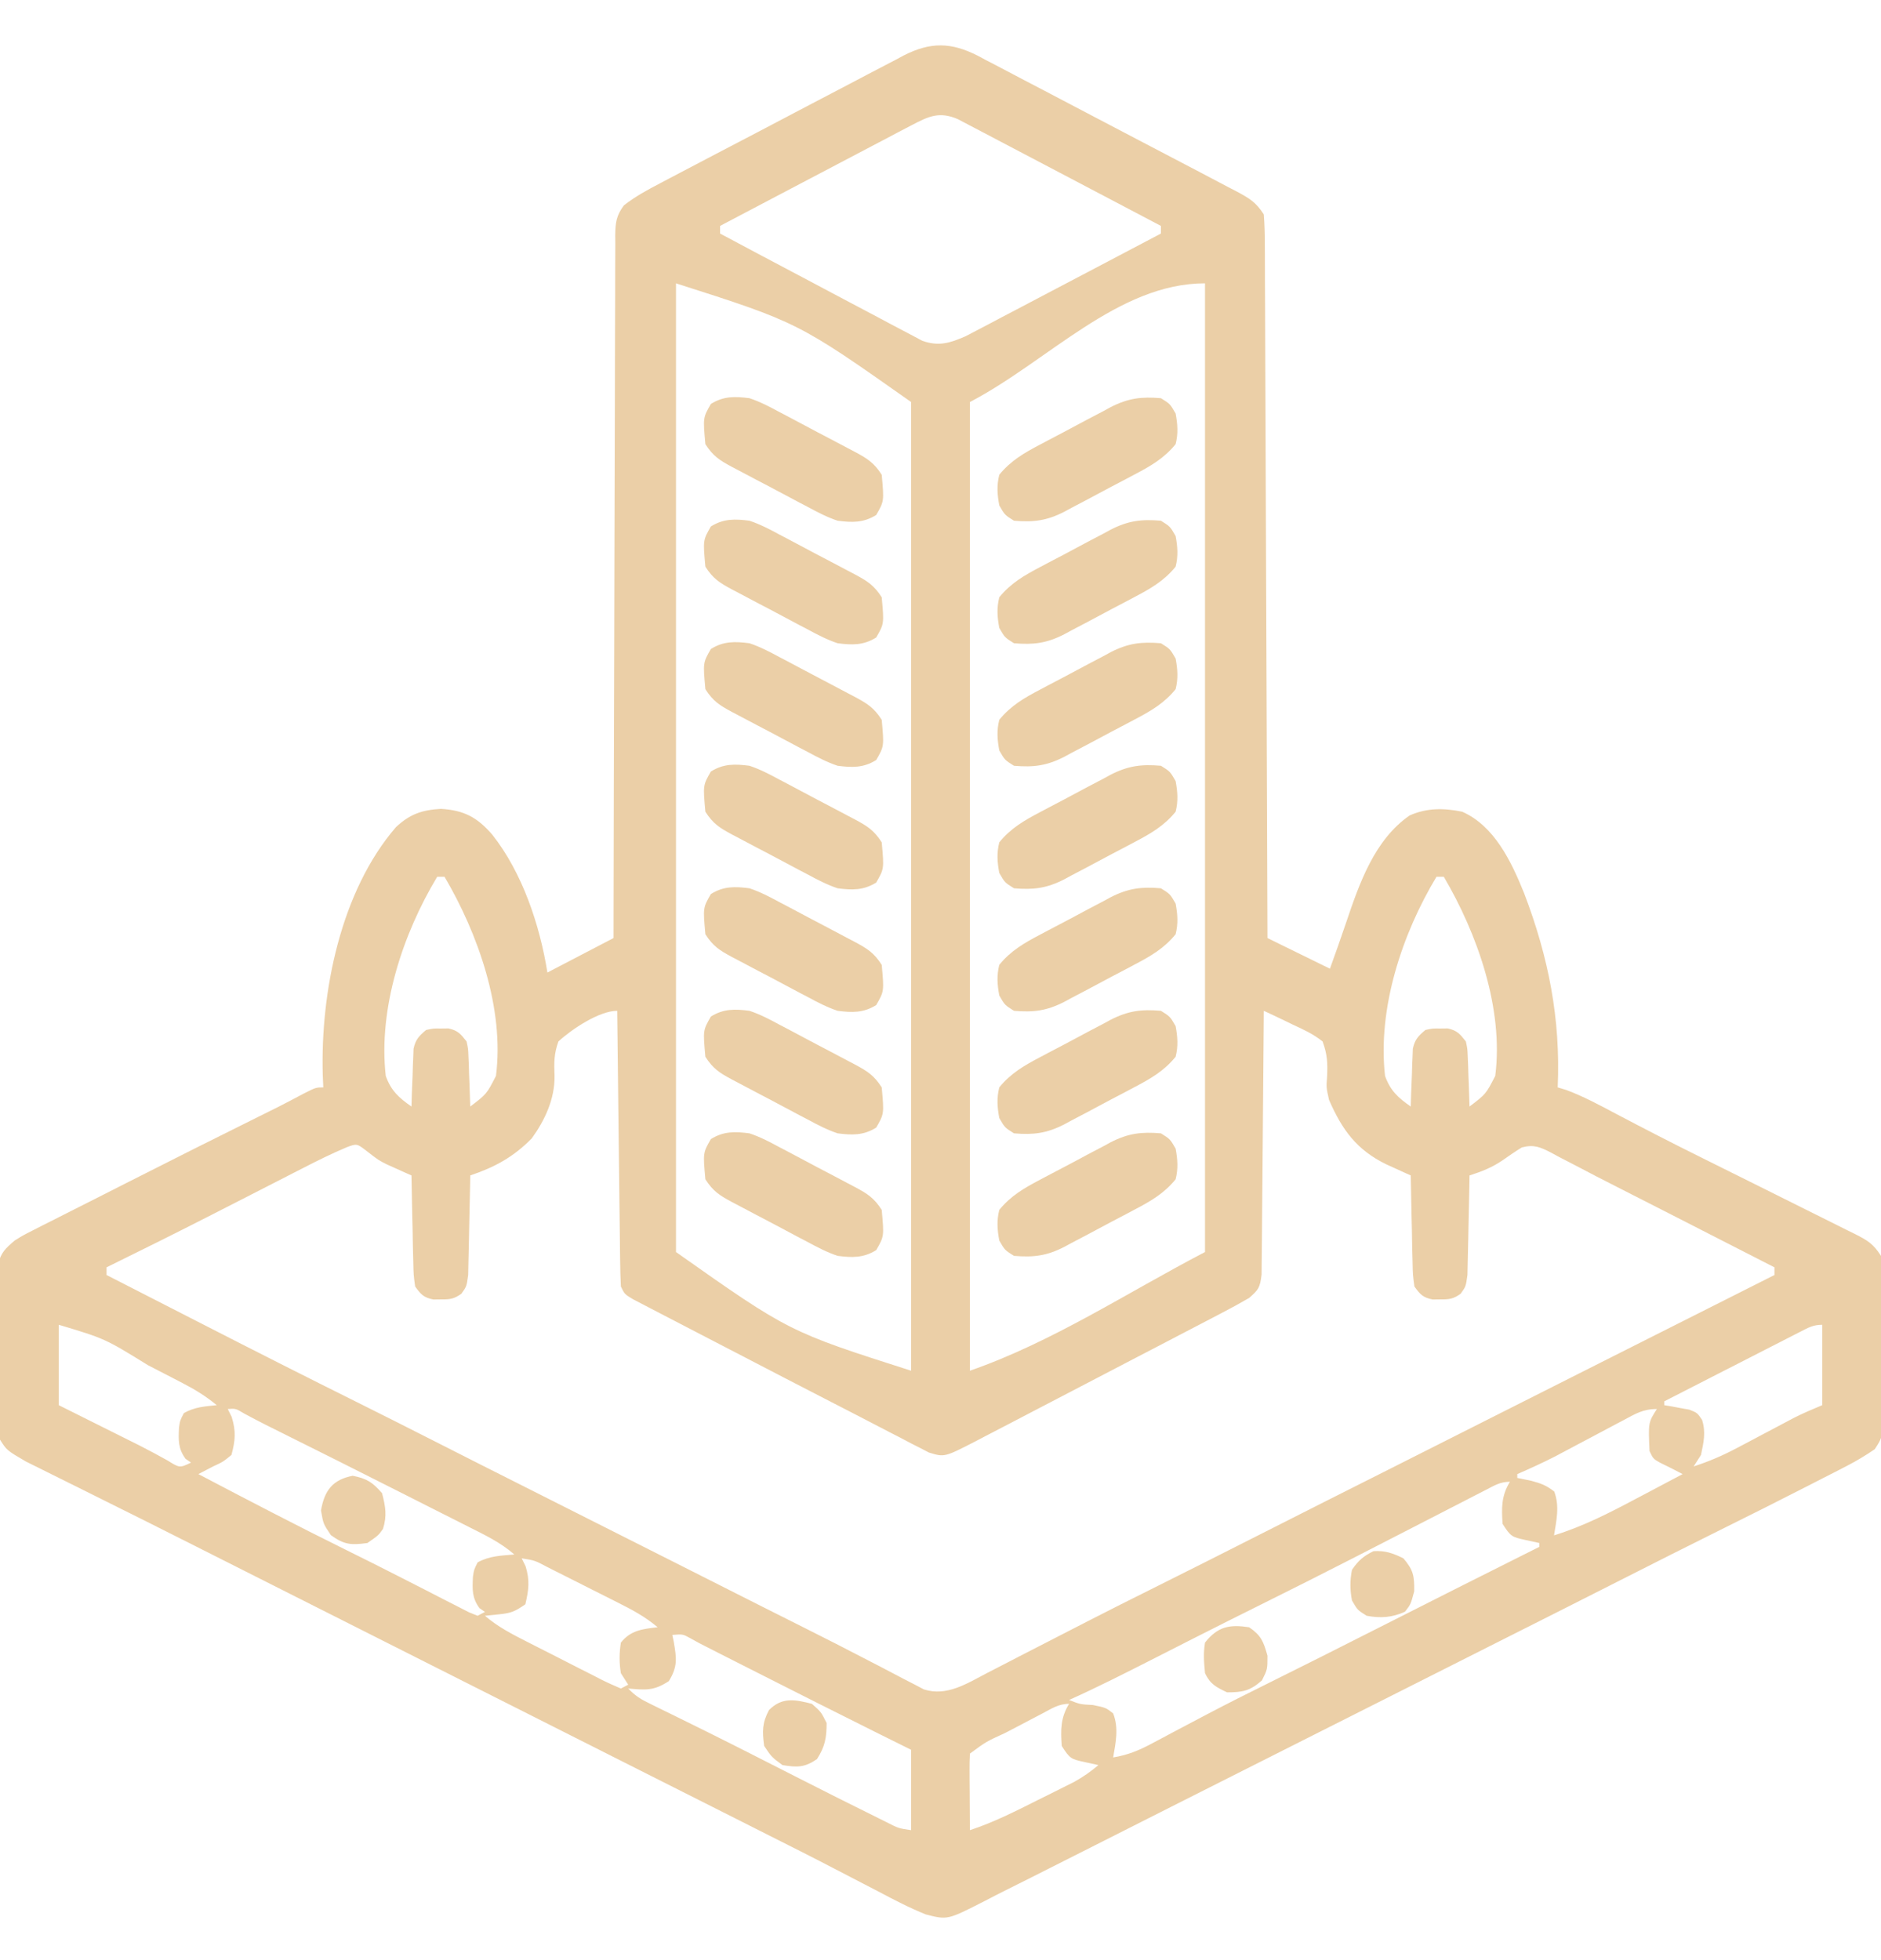 <svg width="237" height="247" viewBox="0 0 237 247" fill="none" xmlns="http://www.w3.org/2000/svg">
<g clip-path="url(#clip0_2096_139)">
<path d="M123.211 7.028C123.721 7.302 123.721 7.302 124.242 7.582C124.611 7.772 124.98 7.963 125.361 8.159C126.572 8.787 127.778 9.425 128.984 10.065C129.827 10.505 130.67 10.945 131.514 11.385C133.277 12.305 135.038 13.23 136.797 14.16C139.053 15.352 141.314 16.534 143.577 17.713C145.317 18.619 147.055 19.53 148.793 20.443C149.626 20.88 150.46 21.317 151.294 21.752C152.457 22.36 153.618 22.973 154.778 23.588C155.297 23.858 155.297 23.858 155.826 24.133C157.386 24.966 158.244 25.466 159.234 27.015C159.327 28.244 159.366 29.421 159.363 30.651C159.366 31.024 159.369 31.398 159.371 31.783C159.379 33.038 159.381 34.294 159.382 35.55C159.386 36.448 159.391 37.346 159.396 38.245C159.409 40.688 159.416 43.131 159.422 45.574C159.429 48.125 159.441 50.677 159.453 53.228C159.475 58.062 159.492 62.895 159.507 67.729C159.525 73.231 159.548 78.733 159.571 84.235C159.619 95.554 159.66 106.874 159.697 118.193C162.294 119.467 164.891 120.74 167.566 122.053C168.596 119.191 168.596 119.191 169.584 116.314C171.278 111.288 173.169 105.825 177.611 102.742C179.807 101.775 181.916 101.801 184.23 102.273C188.279 104.057 190.411 108.522 192.031 112.534C195.101 120.564 196.648 128.368 196.266 137.008C196.811 137.173 196.811 137.173 197.367 137.341C199.555 138.165 201.573 139.252 203.643 140.354C207.135 142.195 210.639 144.001 214.174 145.751C215.045 146.185 215.917 146.618 216.788 147.052C218.821 148.063 218.821 148.063 220.855 149.073C223.061 150.168 225.265 151.267 227.467 152.371C228.207 152.741 228.948 153.109 229.689 153.476C230.732 153.993 231.773 154.515 232.814 155.038C233.13 155.193 233.446 155.348 233.771 155.508C235.303 156.285 236.033 156.723 237 158.234C237.124 159.274 237.124 159.274 237.134 160.493C237.14 160.951 237.146 161.408 237.152 161.879C237.154 162.619 237.154 162.619 237.155 163.373C237.159 163.88 237.162 164.388 237.165 164.91C237.169 165.984 237.172 167.057 237.171 168.131C237.174 169.774 237.19 171.417 237.208 173.06C237.211 174.103 237.212 175.145 237.213 176.187C237.223 176.925 237.223 176.925 237.233 177.678C237.212 181.065 237.212 181.065 236.213 182.595C235.067 183.375 233.938 184.063 232.709 184.694C231.986 185.068 231.986 185.068 231.249 185.449C230.473 185.843 230.473 185.843 229.68 186.245C228.869 186.662 228.869 186.662 228.04 187.088C224.299 189.007 220.541 190.89 216.775 192.756C212.685 194.783 208.612 196.844 204.54 198.908C199.528 201.448 194.515 203.984 189.496 206.506C184.729 208.902 179.965 211.305 175.204 213.713C169.877 216.406 164.546 219.093 159.213 221.774C155.298 223.743 151.386 225.717 147.476 227.694C144.606 229.145 141.737 230.595 138.867 232.045C138.553 232.203 138.239 232.362 137.916 232.525C136.072 233.457 134.227 234.388 132.382 235.318C131.55 235.737 130.719 236.158 129.887 236.578C128.88 237.085 127.871 237.59 126.861 238.091C125.925 238.558 124.992 239.036 124.065 239.523C119.378 241.916 119.378 241.916 116.648 241.211C114.584 240.386 112.627 239.362 110.66 238.316C110.07 238.01 109.48 237.705 108.89 237.4C107.64 236.755 106.393 236.107 105.147 235.456C102.294 233.969 99.421 232.527 96.549 231.082C95.257 230.431 93.966 229.778 92.675 229.126C88.865 227.199 85.052 225.279 81.237 223.361C76.126 220.792 71.019 218.214 65.914 215.632C61.458 213.379 56.999 211.131 52.538 208.888C47.427 206.319 42.32 203.741 37.215 201.16C33.304 199.183 29.392 197.208 25.478 195.24C24.392 194.694 23.307 194.148 22.222 193.601C19.495 192.226 16.765 190.857 14.029 189.501C12.617 188.8 11.207 188.096 9.798 187.392C9.116 187.052 8.434 186.714 7.751 186.378C6.799 185.909 5.85 185.435 4.902 184.96C4.357 184.689 3.812 184.419 3.251 184.141C0.849 182.732 0.849 182.732 -5.60284e-05 181.39C-0.273 179.662 -0.259 177.953 -0.246 176.204C-0.248 175.698 -0.25 175.191 -0.251 174.669C-0.253 173.598 -0.249 172.528 -0.241 171.457C-0.232 169.818 -0.241 168.18 -0.253 166.541C-0.252 165.501 -0.25 164.46 -0.246 163.42C-0.25 162.93 -0.253 162.439 -0.257 161.934C-0.251 161.477 -0.246 161.019 -0.24 160.548C-0.238 160.147 -0.237 159.746 -0.235 159.332C0.088 157.823 0.715 157.277 1.852 156.304C2.899 155.65 2.899 155.65 4.06 155.062C4.498 154.838 4.936 154.614 5.388 154.383C5.861 154.146 6.334 153.909 6.822 153.664C7.318 153.412 7.814 153.16 8.326 152.9C9.917 152.091 11.511 151.288 13.105 150.485C14.145 149.958 15.183 149.431 16.222 148.903C21.677 146.135 27.145 143.394 32.623 140.676C33.028 140.475 33.432 140.274 33.849 140.067C34.23 139.878 34.612 139.688 35.004 139.493C36.077 138.952 37.138 138.39 38.198 137.823C39.809 137.008 39.809 137.008 40.734 137.008C40.713 136.522 40.691 136.036 40.669 135.536C40.348 124.977 42.941 112.246 49.898 104.207C51.663 102.557 53.185 102.057 55.547 101.911C58.432 102.089 60.102 102.943 62.027 105.168C65.793 109.929 68.006 116.501 68.971 122.535C71.72 121.102 74.47 119.669 77.303 118.193C77.304 117.055 77.306 115.917 77.308 114.745C77.325 104.039 77.352 93.334 77.388 82.629C77.406 77.125 77.421 71.621 77.428 66.116C77.434 61.32 77.447 56.523 77.467 51.727C77.477 49.186 77.484 46.646 77.484 44.105C77.484 41.715 77.492 39.325 77.507 36.935C77.511 36.057 77.512 35.179 77.509 34.3C77.506 33.103 77.514 31.906 77.525 30.709C77.522 30.36 77.518 30.011 77.514 29.651C77.541 28.042 77.651 27.17 78.606 25.88C80.035 24.758 81.573 23.924 83.168 23.095C83.523 22.907 83.879 22.718 84.245 22.524C85.418 21.904 86.593 21.29 87.768 20.676C88.587 20.246 89.406 19.816 90.225 19.386C91.94 18.487 93.657 17.59 95.375 16.696C97.572 15.551 99.764 14.395 101.955 13.237C103.645 12.346 105.337 11.462 107.031 10.58C107.84 10.157 108.648 9.732 109.455 9.304C110.586 8.705 111.721 8.116 112.858 7.53C113.188 7.352 113.518 7.175 113.858 6.992C117.247 5.27 119.827 5.307 123.211 7.028ZM114.899 15.757C114.362 16.037 113.825 16.317 113.271 16.605C112.687 16.915 112.104 17.224 111.52 17.533C110.921 17.847 110.322 18.16 109.723 18.474C108.147 19.298 106.574 20.128 105.001 20.958C103.396 21.805 101.787 22.647 100.18 23.49C97.026 25.143 93.876 26.801 90.727 28.463C90.727 28.781 90.727 29.099 90.727 29.427C94.175 31.269 97.627 33.102 101.084 34.925C102.689 35.771 104.293 36.621 105.894 37.477C107.44 38.303 108.989 39.122 110.54 39.935C111.131 40.247 111.72 40.561 112.308 40.878C113.134 41.322 113.964 41.755 114.794 42.188C115.265 42.438 115.736 42.688 116.221 42.945C118.298 43.671 119.688 43.223 121.67 42.364C122.124 42.126 122.578 41.887 123.046 41.641C123.565 41.37 124.084 41.1 124.618 40.821C125.177 40.525 125.735 40.229 126.293 39.933C126.87 39.631 127.447 39.329 128.025 39.027C129.538 38.235 131.048 37.438 132.559 36.641C134.103 35.826 135.649 35.016 137.195 34.206C140.223 32.617 143.249 31.024 146.273 29.427C146.273 29.109 146.273 28.791 146.273 28.463C142.807 26.634 139.339 24.809 135.868 22.99C134.256 22.145 132.645 21.299 131.036 20.45C129.483 19.63 127.928 18.814 126.372 18C125.778 17.689 125.186 17.377 124.594 17.063C123.764 16.624 122.932 16.19 122.1 15.757C121.391 15.384 121.391 15.384 120.668 15.004C118.361 14.017 117.004 14.65 114.899 15.757ZM85.172 35.699C85.172 75.976 85.172 116.254 85.172 157.752C99.405 167.786 99.405 167.786 114.797 172.707C114.797 132.429 114.797 92.152 114.797 50.654C100.564 40.62 100.564 40.62 85.172 35.699ZM122.203 50.654C122.203 90.931 122.203 131.209 122.203 172.707C132.612 169.091 142.014 162.866 151.828 157.752C151.828 117.474 151.828 77.197 151.828 35.699C140.856 35.699 132.017 45.54 122.203 50.654ZM55.084 110.474C50.756 117.659 47.641 127.049 48.603 135.56C49.267 137.422 50.254 138.315 51.844 139.42C51.861 138.844 51.878 138.269 51.896 137.677C51.926 136.921 51.957 136.165 51.988 135.41C52.004 134.841 52.004 134.841 52.02 134.261C52.036 133.896 52.053 133.53 52.07 133.154C52.082 132.818 52.094 132.482 52.106 132.136C52.362 130.963 52.805 130.515 53.695 129.771C54.592 129.579 54.592 129.579 55.547 129.59C56.019 129.585 56.019 129.585 56.502 129.579C57.672 129.83 58.037 130.262 58.787 131.219C58.987 132.136 58.987 132.136 59.024 133.154C59.048 133.702 59.048 133.702 59.074 134.261C59.084 134.64 59.094 135.019 59.105 135.41C59.129 135.986 59.129 135.987 59.153 136.575C59.191 137.523 59.221 138.471 59.25 139.42C61.316 137.848 61.316 137.848 62.49 135.56C63.575 127.074 60.207 117.603 56.01 110.474C55.704 110.474 55.399 110.474 55.084 110.474ZM180.99 110.474C176.663 117.659 173.548 127.049 174.51 135.56C175.174 137.422 176.16 138.315 177.75 139.42C177.767 138.844 177.785 138.269 177.802 137.677C177.833 136.921 177.864 136.165 177.895 135.41C177.91 134.841 177.91 134.841 177.926 134.261C177.943 133.896 177.959 133.53 177.976 133.154C177.988 132.818 178 132.482 178.013 132.136C178.269 130.963 178.711 130.515 179.602 129.771C180.498 129.579 180.498 129.579 181.453 129.59C181.926 129.585 181.926 129.585 182.408 129.579C183.578 129.83 183.943 130.262 184.693 131.219C184.893 132.136 184.893 132.136 184.93 133.154C184.955 133.702 184.955 133.702 184.98 134.261C184.99 134.64 185.001 135.019 185.012 135.41C185.035 135.986 185.035 135.987 185.059 136.575C185.098 137.523 185.128 138.471 185.156 139.42C187.222 137.848 187.222 137.848 188.396 135.56C189.481 127.074 186.113 117.603 181.916 110.474C181.61 110.474 181.305 110.474 180.99 110.474ZM70.359 131.219C69.796 132.777 69.803 133.89 69.869 135.545C69.923 138.434 68.654 141.145 67.003 143.43C64.674 145.802 62.329 147.059 59.25 148.103C59.243 148.519 59.236 148.936 59.23 149.365C59.201 150.91 59.167 152.456 59.129 154.001C59.113 154.67 59.1 155.338 59.09 156.007C59.074 156.969 59.049 157.93 59.024 158.892C59.012 159.47 59 160.049 58.987 160.645C58.787 162.094 58.787 162.094 58.134 163.005C57.215 163.674 56.662 163.735 55.547 163.722C55.074 163.727 55.074 163.727 54.592 163.733C53.383 163.474 53.047 163.127 52.307 162.094C52.106 160.645 52.106 160.645 52.07 158.892C52.053 158.265 52.037 157.639 52.02 156.993C52.009 156.331 51.999 155.67 51.988 155.008C51.973 154.341 51.957 153.673 51.94 153.006C51.902 151.372 51.87 149.738 51.844 148.103C51.56 147.977 51.276 147.851 50.984 147.721C50.611 147.553 50.238 147.384 49.853 147.21C49.483 147.044 49.114 146.878 48.733 146.708C47.678 146.174 47.678 146.174 46.202 145.028C44.964 144.074 44.964 144.074 43.685 144.55C41.759 145.362 39.904 146.284 38.042 147.244C37.65 147.444 37.259 147.644 36.855 147.85C36.022 148.276 35.188 148.703 34.355 149.131C32.211 150.232 30.064 151.327 27.918 152.422C27.5 152.636 27.083 152.849 26.653 153.069C22.261 155.312 17.849 157.51 13.424 159.681C13.424 160 13.424 160.318 13.424 160.646C16.59 162.267 19.758 163.888 22.925 165.508C23.997 166.056 25.07 166.605 26.142 167.154C32.496 170.406 38.861 173.63 45.252 176.806C48.387 178.365 51.513 179.946 54.636 181.532C56.362 182.408 58.088 183.282 59.814 184.157C60.16 184.332 60.505 184.507 60.861 184.687C64.121 186.338 67.384 187.981 70.649 189.622C75.415 192.018 80.179 194.42 84.94 196.828C88.667 198.712 92.393 200.595 96.122 202.474C96.407 202.617 96.691 202.761 96.985 202.908C98.379 203.61 99.773 204.311 101.169 205.009C103.894 206.374 106.61 207.754 109.313 209.165C110.106 209.575 110.106 209.575 110.916 209.993C111.913 210.509 112.908 211.03 113.899 211.558C114.343 211.786 114.786 212.014 115.243 212.248C115.628 212.45 116.013 212.653 116.41 212.861C119.301 213.778 121.833 212.117 124.367 210.794C124.753 210.596 125.139 210.398 125.537 210.194C126.79 209.551 128.04 208.903 129.291 208.255C130.16 207.808 131.03 207.362 131.9 206.916C133.612 206.037 135.324 205.157 137.035 204.277C139.777 202.868 142.53 201.486 145.29 200.114C149.831 197.852 154.36 195.564 158.887 193.27C164.422 190.465 169.96 187.669 175.504 184.883C179.727 182.759 183.946 180.629 188.165 178.496C193.505 175.796 198.847 173.103 204.192 170.415C208.543 168.227 212.892 166.036 217.24 163.842C217.561 163.68 217.882 163.519 218.212 163.352C220 162.45 221.788 161.548 223.576 160.646C223.576 160.328 223.576 160.009 223.576 159.681C220.49 158.102 217.404 156.524 214.318 154.947C213.271 154.412 212.225 153.877 211.179 153.341C208.675 152.06 206.17 150.782 203.661 149.511C201.927 148.632 200.2 147.74 198.48 146.831C197.775 146.466 197.07 146.101 196.365 145.736C196.055 145.567 195.744 145.398 195.424 145.224C194.035 144.516 193.273 144.18 191.744 144.573C190.928 145.075 190.135 145.618 189.351 146.174C187.957 147.122 186.735 147.591 185.156 148.103C185.149 148.519 185.143 148.936 185.136 149.365C185.107 150.91 185.073 152.456 185.035 154.001C185.019 154.67 185.006 155.338 184.996 156.007C184.98 156.969 184.955 157.93 184.93 158.892C184.918 159.47 184.906 160.049 184.893 160.645C184.693 162.094 184.693 162.094 184.04 163.005C183.121 163.674 182.568 163.735 181.453 163.722C180.98 163.727 180.98 163.727 180.498 163.733C179.289 163.474 178.953 163.127 178.213 162.094C178.013 160.645 178.013 160.645 177.976 158.892C177.951 157.952 177.951 157.952 177.926 156.993C177.916 156.331 177.905 155.67 177.895 155.008C177.879 154.341 177.863 153.673 177.847 153.006C177.808 151.372 177.776 149.738 177.75 148.103C177.469 147.977 177.189 147.85 176.9 147.719C176.529 147.55 176.158 147.381 175.775 147.206C175.226 146.957 175.226 146.957 174.665 146.702C170.961 144.892 169.124 142.413 167.451 138.575C167.103 137.008 167.103 137.008 167.208 135.677C167.288 133.933 167.243 132.861 166.641 131.219C165.489 130.294 164.224 129.712 162.898 129.104C162.547 128.933 162.197 128.763 161.836 128.587C160.973 128.168 160.104 127.762 159.234 127.359C159.232 127.791 159.229 128.223 159.226 128.668C159.199 132.736 159.166 136.803 159.125 140.871C159.104 142.962 159.086 145.053 159.074 147.144C159.062 149.162 159.043 151.179 159.02 153.197C159.012 153.967 159.007 154.737 159.004 155.508C159 156.586 158.987 157.663 158.972 158.741C158.966 159.355 158.961 159.968 158.956 160.601C158.749 162.272 158.566 162.499 157.383 163.541C156.218 164.217 155.056 164.852 153.862 165.469C153.326 165.75 153.326 165.75 152.779 166.037C151.596 166.657 150.412 167.272 149.228 167.886C148.405 168.316 147.582 168.745 146.76 169.175C145.035 170.074 143.31 170.972 141.584 171.868C139.372 173.016 137.163 174.17 134.954 175.325C133.256 176.213 131.556 177.098 129.856 177.982C129.041 178.406 128.226 178.831 127.412 179.257C126.273 179.852 125.133 180.444 123.992 181.034C123.656 181.211 123.32 181.387 122.974 181.569C118.996 183.616 118.996 183.616 117.035 183.011C116.527 182.747 116.527 182.747 116.009 182.479C115.416 182.177 115.416 182.177 114.811 181.87C114.38 181.643 113.95 181.415 113.506 181.181C113.045 180.945 112.584 180.708 112.109 180.464C110.814 179.797 109.521 179.125 108.23 178.45C106.769 177.69 105.303 176.939 103.838 176.187C100.671 174.56 97.51 172.92 94.351 171.277C92.703 170.419 91.053 169.565 89.403 168.712C88.121 168.048 86.839 167.382 85.558 166.715C84.949 166.398 84.34 166.082 83.73 165.768C82.888 165.333 82.049 164.895 81.209 164.457C80.733 164.209 80.256 163.961 79.765 163.706C78.691 163.058 78.691 163.058 78.228 162.094C78.172 160.995 78.146 159.895 78.133 158.795C78.129 158.457 78.124 158.118 78.12 157.768C78.105 156.646 78.093 155.524 78.082 154.401C78.073 153.624 78.063 152.846 78.053 152.069C78.027 150.021 78.004 147.974 77.982 145.926C77.959 143.837 77.933 141.748 77.907 139.659C77.858 135.559 77.811 131.459 77.766 127.359C75.492 127.359 72.033 129.681 70.359 131.219ZM7.406 166.918C7.406 170.261 7.406 173.604 7.406 177.049C8.595 177.642 8.595 177.642 9.807 178.247C10.859 178.772 11.91 179.297 12.961 179.823C13.482 180.082 14.003 180.342 14.539 180.61C15.05 180.865 15.56 181.12 16.085 181.383C16.583 181.631 17.081 181.878 17.593 182.134C18.783 182.739 19.951 183.373 21.119 184.021C22.632 184.968 22.632 184.968 24.07 184.285C23.727 184.046 23.727 184.046 23.376 183.802C22.43 182.488 22.482 181.49 22.553 179.881C22.682 178.978 22.682 178.978 23.173 178.044C24.502 177.284 25.818 177.195 27.311 177.049C25.961 175.932 24.601 175.095 23.059 174.295C22.594 174.053 22.129 173.811 21.65 173.562C21.16 173.31 20.67 173.057 20.165 172.797C19.666 172.539 19.167 172.281 18.654 172.016C13.225 168.663 13.225 168.663 7.406 166.918ZM226.821 167.803C226.441 167.997 226.061 168.19 225.669 168.389C225.259 168.6 224.849 168.811 224.426 169.028C223.796 169.35 223.796 169.35 223.153 169.677C221.808 170.364 220.465 171.053 219.121 171.742C218.211 172.207 217.301 172.672 216.39 173.136C214.156 174.278 211.922 175.421 209.689 176.566C209.689 176.725 209.689 176.885 209.689 177.049C209.979 177.096 210.269 177.143 210.568 177.192C210.946 177.264 211.325 177.336 211.715 177.41C212.09 177.478 212.466 177.545 212.854 177.614C213.855 178.013 213.855 178.013 214.459 178.909C214.949 180.481 214.652 181.727 214.318 183.32C214.013 183.798 213.707 184.275 213.393 184.767C215.287 184.15 217.022 183.414 218.79 182.476C219.272 182.222 219.754 181.968 220.25 181.707C220.746 181.443 221.242 181.18 221.753 180.908C222.742 180.384 223.731 179.862 224.721 179.34C225.156 179.109 225.592 178.877 226.041 178.639C227.201 178.053 228.397 177.547 229.594 177.049C229.594 173.705 229.594 170.362 229.594 166.918C228.449 166.918 227.849 167.277 226.821 167.803ZM28.699 177.531C28.861 177.859 29.024 178.188 29.191 178.526C29.75 180.352 29.653 181.479 29.162 183.32C28.092 184.194 28.092 184.194 26.848 184.767C26.229 185.087 25.612 185.408 24.996 185.732C31.172 188.975 37.353 192.2 43.602 195.287C45.811 196.379 48.015 197.479 50.21 198.602C51.367 199.194 52.526 199.784 53.684 200.374C54.522 200.801 55.357 201.233 56.192 201.664C56.698 201.922 57.204 202.179 57.726 202.444C58.177 202.675 58.628 202.907 59.092 203.145C59.45 203.289 59.807 203.433 60.176 203.582C60.481 203.423 60.787 203.263 61.102 203.099C60.872 202.94 60.643 202.781 60.407 202.617C59.461 201.302 59.513 200.305 59.586 198.695C59.713 197.793 59.713 197.793 60.176 196.858C61.662 196.035 63.135 196.006 64.805 195.863C63.056 194.333 61.07 193.393 59.028 192.367C58.64 192.171 58.252 191.974 57.853 191.771C56.593 191.133 55.332 190.498 54.071 189.863C53.207 189.426 52.343 188.989 51.48 188.551C45.465 185.509 39.442 182.483 33.407 179.485C32.523 179.039 31.647 178.574 30.773 178.106C29.698 177.461 29.698 177.461 28.699 177.531ZM204.518 178.958C204.24 179.104 203.962 179.251 203.676 179.401C202.786 179.871 201.898 180.344 201.01 180.818C200.129 181.285 199.247 181.752 198.365 182.218C197.559 182.644 196.754 183.072 195.95 183.501C194.376 184.305 192.79 185.027 191.174 185.732C191.174 185.891 191.174 186.051 191.174 186.215C191.756 186.334 192.339 186.453 192.939 186.576C194.141 186.903 194.831 187.143 195.832 187.933C196.52 189.798 196.111 191.52 195.803 193.451C199.501 192.309 202.818 190.603 206.247 188.777C206.807 188.482 207.368 188.186 207.929 187.891C209.289 187.174 210.647 186.454 212.004 185.732C211.055 185.234 210.106 184.745 209.14 184.285C208.301 183.802 208.301 183.802 207.838 182.838C207.673 179.236 207.673 179.236 208.764 177.531C207.007 177.531 206.083 178.126 204.518 178.958ZM187.219 187.72C186.562 188.056 186.562 188.056 185.891 188.4C185.174 188.77 185.174 188.77 184.442 189.149C183.945 189.404 183.447 189.659 182.935 189.922C181.331 190.745 179.728 191.57 178.126 192.396C176.046 193.465 173.966 194.533 171.886 195.601C171.369 195.867 170.851 196.133 170.318 196.406C166.5 198.364 162.668 200.287 158.827 202.195C156.089 203.554 153.357 204.924 150.631 206.309C150.118 206.569 150.118 206.569 149.595 206.834C148.236 207.525 146.877 208.216 145.518 208.907C141.936 210.73 138.361 212.546 134.701 214.195C136.104 214.744 136.104 214.744 137.71 214.828C139.33 215.16 139.33 215.16 140.256 215.884C140.974 217.755 140.587 219.484 140.256 221.431C142.046 221.138 143.445 220.576 145.055 219.717C145.535 219.463 146.015 219.209 146.51 218.947C147.024 218.672 147.538 218.398 148.067 218.115C149.165 217.535 150.264 216.956 151.363 216.377C151.778 216.159 151.778 216.159 152.201 215.936C154.674 214.635 157.166 213.382 159.668 212.145C164.203 209.899 168.722 207.62 173.237 205.331C180.133 201.835 187.038 198.358 193.951 194.898C193.951 194.739 193.951 194.58 193.951 194.416C193.359 194.286 192.767 194.157 192.157 194.024C190.481 193.657 190.34 193.595 189.322 192.004C189.179 189.955 189.169 188.454 190.248 186.697C189.024 186.697 188.318 187.154 187.219 187.72ZM65.73 196.345C65.893 196.674 66.055 197.002 66.222 197.34C66.772 199.135 66.621 200.317 66.193 202.135C64.85 203.067 64.389 203.245 62.866 203.401C62.284 203.461 61.702 203.52 61.102 203.582C62.734 204.985 64.551 205.918 66.443 206.876C66.777 207.046 67.111 207.217 67.456 207.392C68.159 207.75 68.864 208.107 69.568 208.463C70.65 209.01 71.729 209.563 72.808 210.117C73.492 210.464 74.177 210.811 74.862 211.157C75.347 211.407 75.347 211.407 75.842 211.663C76.625 212.054 77.425 212.405 78.228 212.748C78.534 212.589 78.84 212.429 79.154 212.265C78.849 211.788 78.543 211.31 78.228 210.818C78.01 209.506 78.018 208.272 78.228 206.959C79.491 205.39 80.963 205.253 82.857 205.029C81.279 203.68 79.548 202.773 77.719 201.858C77.248 201.62 77.248 201.62 76.768 201.377C76.108 201.044 75.447 200.712 74.786 200.381C73.772 199.873 72.76 199.36 71.748 198.847C71.106 198.524 70.463 198.2 69.82 197.878C69.517 197.724 69.214 197.57 68.901 197.412C67.384 196.608 67.384 196.608 65.73 196.345ZM84.709 205.994C84.799 206.422 84.799 206.422 84.892 206.859C85.244 208.965 85.405 209.952 84.275 211.813C82.388 213.057 81.351 212.942 79.154 212.748C80.087 213.719 80.75 214.103 81.93 214.679C82.324 214.874 82.718 215.068 83.124 215.268C83.78 215.588 83.78 215.588 84.449 215.914C85.413 216.389 86.376 216.864 87.34 217.34C87.874 217.604 88.409 217.868 88.96 218.14C92.681 219.987 96.382 221.879 100.086 223.763C103.66 225.58 107.238 227.388 110.833 229.158C111.126 229.303 111.419 229.449 111.721 229.599C113.195 230.357 113.195 230.357 114.797 230.597C114.797 227.254 114.797 223.911 114.797 220.467C113.374 219.76 111.952 219.054 110.486 218.326C105.481 215.835 100.489 213.314 95.5 210.788C95.139 210.605 94.779 210.423 94.407 210.235C93.371 209.71 92.335 209.185 91.3 208.66C90.989 208.503 90.677 208.345 90.357 208.183C88.005 206.99 88.005 206.99 86.901 206.37C86.033 205.895 86.033 205.895 84.709 205.994ZM131.271 215.927C130.775 216.186 130.279 216.445 129.768 216.712C128.988 217.123 128.988 217.123 128.192 217.542C127.409 217.95 127.409 217.95 126.61 218.366C124.263 219.434 124.263 219.434 122.203 220.949C122.163 221.667 122.154 222.387 122.158 223.107C122.159 223.54 122.161 223.974 122.162 224.421C122.166 224.877 122.17 225.333 122.174 225.803C122.176 226.261 122.178 226.719 122.18 227.191C122.186 228.327 122.194 229.462 122.203 230.597C125.217 229.606 127.983 228.196 130.824 226.768C131.348 226.509 131.872 226.249 132.412 225.981C132.916 225.729 133.419 225.477 133.938 225.217C134.396 224.988 134.853 224.76 135.324 224.524C136.449 223.901 137.413 223.226 138.404 222.396C137.812 222.267 137.22 222.138 136.611 222.004C134.934 221.638 134.793 221.576 133.775 219.984C133.632 217.935 133.622 216.434 134.701 214.677C133.355 214.677 132.471 215.299 131.271 215.927Z" fill="#EBCFA7"/>
<path d="M146.273 142.797C147.431 143.52 147.431 143.52 148.125 144.726C148.378 146.068 148.463 147.26 148.125 148.586C146.68 150.369 144.953 151.359 142.983 152.392C142.665 152.561 142.348 152.73 142.021 152.903C141.351 153.257 140.68 153.609 140.009 153.959C138.989 154.493 137.975 155.038 136.961 155.585C136.307 155.928 135.653 156.271 134.998 156.614C134.549 156.858 134.549 156.858 134.091 157.107C131.882 158.236 130.218 158.446 127.758 158.234C126.601 157.511 126.601 157.511 125.906 156.305C125.653 154.964 125.568 153.771 125.906 152.445C127.351 150.662 129.079 149.672 131.049 148.639C131.366 148.47 131.683 148.301 132.01 148.128C132.68 147.774 133.351 147.422 134.023 147.072C135.043 146.539 136.056 145.993 137.07 145.446C137.724 145.103 138.379 144.76 139.034 144.417C139.333 144.255 139.632 144.092 139.94 143.924C142.149 142.795 143.813 142.585 146.273 142.797Z" fill="#EBCFA7"/>
<path d="M94.43 142.797C95.76 143.241 96.965 143.869 98.202 144.54C98.543 144.719 98.885 144.897 99.238 145.081C99.954 145.458 100.669 145.838 101.382 146.221C102.475 146.808 103.573 147.383 104.673 147.956C105.371 148.324 106.068 148.693 106.765 149.063C107.093 149.235 107.421 149.407 107.759 149.584C109.292 150.414 110.117 150.919 111.094 152.445C111.398 155.776 111.398 155.776 110.399 157.511C108.797 158.513 107.345 158.469 105.539 158.234C104.209 157.79 103.004 157.162 101.767 156.491C101.425 156.313 101.083 156.134 100.731 155.95C100.015 155.574 99.3 155.194 98.587 154.81C97.494 154.223 96.395 153.649 95.296 153.076C94.598 152.707 93.901 152.338 93.204 151.969C92.876 151.797 92.548 151.625 92.21 151.448C90.677 150.617 89.851 150.112 88.875 148.586C88.571 145.255 88.571 145.255 89.569 143.521C91.172 142.518 92.624 142.562 94.43 142.797Z" fill="#EBCFA7"/>
<path d="M146.273 127.359C147.431 128.083 147.431 128.083 148.125 129.289C148.378 130.63 148.463 131.823 148.125 133.148C146.68 134.931 144.953 135.921 142.983 136.955C142.665 137.124 142.348 137.292 142.021 137.466C141.351 137.82 140.68 138.172 140.009 138.521C138.989 139.055 137.975 139.601 136.961 140.147C136.307 140.491 135.653 140.834 134.998 141.176C134.549 141.42 134.549 141.42 134.091 141.669C131.882 142.798 130.218 143.008 127.758 142.797C126.601 142.073 126.601 142.073 125.906 140.867C125.653 139.526 125.568 138.333 125.906 137.008C127.351 135.225 129.079 134.235 131.049 133.201C131.366 133.033 131.683 132.864 132.01 132.69C132.68 132.336 133.351 131.985 134.023 131.635C135.043 131.101 136.056 130.555 137.07 130.009C137.724 129.665 138.379 129.322 139.034 128.98C139.333 128.817 139.632 128.654 139.94 128.487C142.149 127.358 143.813 127.148 146.273 127.359Z" fill="#EBCFA7"/>
<path d="M94.43 127.359C95.76 127.804 96.965 128.431 98.202 129.103C98.543 129.281 98.885 129.46 99.238 129.644C99.954 130.02 100.669 130.4 101.382 130.784C102.475 131.371 103.573 131.945 104.673 132.518C105.371 132.886 106.068 133.255 106.765 133.625C107.093 133.797 107.421 133.969 107.759 134.146C109.292 134.976 110.117 135.481 111.094 137.008C111.398 140.339 111.398 140.339 110.399 142.073C108.797 143.075 107.345 143.032 105.539 142.797C104.209 142.352 103.004 141.725 101.767 141.054C101.425 140.875 101.083 140.697 100.731 140.513C100.015 140.136 99.3 139.756 98.587 139.373C97.494 138.785 96.395 138.211 95.296 137.638C94.598 137.27 93.901 136.901 93.204 136.531C92.876 136.359 92.548 136.187 92.21 136.01C90.677 135.18 89.851 134.675 88.875 133.149C88.571 129.818 88.571 129.818 89.569 128.083C91.172 127.081 92.624 127.125 94.43 127.359Z" fill="#EBCFA7"/>
<path d="M146.273 111.922C147.431 112.645 147.431 112.645 148.125 113.851C148.378 115.193 148.463 116.385 148.125 117.711C146.68 119.494 144.953 120.484 142.983 121.517C142.665 121.686 142.348 121.855 142.021 122.028C141.351 122.382 140.68 122.734 140.009 123.084C138.989 123.618 137.975 124.163 136.961 124.71C136.307 125.053 135.653 125.396 134.998 125.739C134.549 125.983 134.549 125.983 134.091 126.232C131.882 127.361 130.218 127.571 127.758 127.359C126.601 126.636 126.601 126.636 125.906 125.43C125.653 124.089 125.568 122.896 125.906 121.57C127.351 119.787 129.079 118.797 131.049 117.764C131.366 117.595 131.683 117.426 132.01 117.253C132.68 116.899 133.351 116.547 134.023 116.197C135.043 115.664 136.056 115.118 137.07 114.571C137.724 114.228 138.379 113.885 139.034 113.542C139.333 113.38 139.632 113.217 139.94 113.049C142.149 111.92 143.813 111.71 146.273 111.922Z" fill="#EBCFA7"/>
<path d="M94.43 111.922C95.76 112.366 96.965 112.994 98.202 113.665C98.543 113.844 98.885 114.022 99.238 114.206C99.954 114.583 100.669 114.963 101.382 115.346C102.475 115.933 103.573 116.508 104.673 117.081C105.371 117.449 106.068 117.818 106.765 118.188C107.093 118.36 107.421 118.532 107.759 118.709C109.292 119.539 110.117 120.044 111.094 121.57C111.398 124.901 111.398 124.901 110.399 126.636C108.797 127.638 107.345 127.594 105.539 127.359C104.209 126.915 103.004 126.287 101.767 125.616C101.425 125.438 101.083 125.259 100.731 125.075C100.015 124.699 99.3 124.319 98.587 123.935C97.494 123.348 96.395 122.774 95.296 122.201C94.598 121.832 93.901 121.463 93.204 121.094C92.876 120.922 92.548 120.75 92.21 120.573C90.677 119.742 89.851 119.237 88.875 117.711C88.571 114.38 88.571 114.38 89.569 112.646C91.172 111.643 92.624 111.687 94.43 111.922Z" fill="#EBCFA7"/>
<path d="M146.273 96.484C147.431 97.208 147.431 97.208 148.125 98.414C148.378 99.755 148.463 100.948 148.125 102.273C146.68 104.056 144.953 105.046 142.983 106.08C142.665 106.249 142.348 106.417 142.021 106.591C141.351 106.945 140.68 107.297 140.009 107.646C138.989 108.18 137.975 108.726 136.961 109.272C136.307 109.616 135.653 109.959 134.998 110.301C134.549 110.545 134.549 110.545 134.091 110.794C131.882 111.923 130.218 112.133 127.758 111.922C126.601 111.198 126.601 111.198 125.906 109.992C125.653 108.651 125.568 107.458 125.906 106.133C127.351 104.35 129.079 103.36 131.049 102.326C131.366 102.158 131.683 101.989 132.01 101.815C132.68 101.461 133.351 101.11 134.023 100.76C135.043 100.226 136.056 99.68 137.07 99.134C137.724 98.79 138.379 98.447 139.034 98.105C139.333 97.942 139.632 97.779 139.94 97.612C142.149 96.483 143.813 96.273 146.273 96.484Z" fill="#EBCFA7"/>
<path d="M94.43 96.484C95.76 96.929 96.965 97.556 98.202 98.228C98.543 98.406 98.885 98.585 99.238 98.769C99.954 99.145 100.669 99.525 101.382 99.909C102.475 100.496 103.573 101.07 104.673 101.643C105.371 102.011 106.068 102.38 106.765 102.75C107.093 102.922 107.421 103.094 107.759 103.271C109.292 104.101 110.117 104.606 111.094 106.133C111.398 109.464 111.398 109.464 110.399 111.198C108.797 112.2 107.345 112.157 105.539 111.922C104.209 111.477 103.004 110.85 101.767 110.179C101.425 110 101.083 109.822 100.731 109.638C100.015 109.261 99.3 108.881 98.587 108.498C97.494 107.91 96.395 107.336 95.296 106.763C94.598 106.395 93.901 106.026 93.204 105.656C92.876 105.484 92.548 105.312 92.21 105.135C90.677 104.305 89.851 103.8 88.875 102.274C88.571 98.943 88.571 98.943 89.569 97.208C91.172 96.206 92.624 96.25 94.43 96.484Z" fill="#EBCFA7"/>
<path d="M146.273 81.047C147.431 81.77 147.431 81.77 148.125 82.977C148.378 84.318 148.463 85.51 148.125 86.836C146.68 88.619 144.953 89.609 142.983 90.642C142.665 90.811 142.348 90.98 142.021 91.153C141.351 91.507 140.68 91.859 140.009 92.209C138.989 92.743 137.975 93.288 136.961 93.835C136.307 94.178 135.653 94.522 134.998 94.864C134.549 95.108 134.549 95.108 134.091 95.357C131.882 96.486 130.218 96.696 127.758 96.484C126.601 95.761 126.601 95.761 125.906 94.555C125.653 93.213 125.568 92.021 125.906 90.695C127.351 88.912 129.079 87.922 131.049 86.889C131.366 86.72 131.683 86.551 132.01 86.378C132.68 86.024 133.351 85.672 134.023 85.322C135.043 84.788 136.056 84.243 137.07 83.696C137.724 83.353 138.379 83.01 139.034 82.667C139.333 82.505 139.632 82.342 139.94 82.174C142.149 81.045 143.813 80.835 146.273 81.047Z" fill="#EBCFA7"/>
<path d="M94.43 81.047C95.76 81.492 96.965 82.119 98.202 82.79C98.543 82.969 98.885 83.147 99.238 83.331C99.954 83.708 100.669 84.088 101.382 84.471C102.475 85.058 103.573 85.633 104.673 86.206C105.371 86.574 106.068 86.943 106.765 87.313C107.093 87.485 107.421 87.657 107.759 87.834C109.292 88.664 110.117 89.169 111.094 90.695C111.398 94.026 111.398 94.026 110.399 95.761C108.797 96.763 107.345 96.719 105.539 96.484C104.209 96.04 103.004 95.412 101.767 94.741C101.425 94.563 101.083 94.384 100.731 94.2C100.015 93.824 99.3 93.444 98.587 93.06C97.494 92.473 96.395 91.898 95.296 91.326C94.598 90.957 93.901 90.588 93.204 90.219C92.876 90.047 92.548 89.875 92.21 89.698C90.677 88.868 89.851 88.362 88.875 86.836C88.571 83.505 88.571 83.505 89.569 81.771C91.172 80.768 92.624 80.812 94.43 81.047Z" fill="#EBCFA7"/>
<path d="M146.273 65.609C147.431 66.333 147.431 66.333 148.125 67.539C148.378 68.88 148.463 70.073 148.125 71.398C146.68 73.181 144.953 74.171 142.983 75.205C142.665 75.374 142.348 75.542 142.021 75.716C141.351 76.07 140.68 76.422 140.009 76.771C138.989 77.305 137.975 77.851 136.961 78.397C136.307 78.741 135.653 79.084 134.998 79.426C134.549 79.67 134.549 79.67 134.091 79.919C131.882 81.048 130.218 81.258 127.758 81.047C126.601 80.323 126.601 80.323 125.906 79.117C125.653 77.776 125.568 76.583 125.906 75.258C127.351 73.475 129.079 72.485 131.049 71.451C131.366 71.282 131.683 71.114 132.01 70.94C132.68 70.586 133.351 70.234 134.023 69.885C135.043 69.351 136.056 68.805 137.07 68.259C137.724 67.915 138.379 67.572 139.034 67.23C139.333 67.067 139.632 66.904 139.94 66.737C142.149 65.608 143.813 65.398 146.273 65.609Z" fill="#EBCFA7"/>
<path d="M94.43 65.609C95.76 66.054 96.965 66.681 98.202 67.353C98.543 67.531 98.885 67.71 99.238 67.894C99.954 68.27 100.669 68.65 101.382 69.034C102.475 69.621 103.573 70.195 104.673 70.768C105.371 71.136 106.068 71.505 106.765 71.875C107.093 72.047 107.421 72.219 107.759 72.396C109.292 73.226 110.117 73.731 111.094 75.258C111.398 78.589 111.398 78.589 110.399 80.323C108.797 81.326 107.345 81.282 105.539 81.047C104.209 80.602 103.004 79.975 101.767 79.304C101.425 79.125 101.083 78.947 100.731 78.763C100.015 78.386 99.3 78.006 98.587 77.623C97.494 77.035 96.395 76.461 95.296 75.888C94.598 75.52 93.901 75.151 93.204 74.781C92.876 74.609 92.548 74.437 92.21 74.26C90.677 73.43 89.851 72.925 88.875 71.398C88.571 68.068 88.571 68.068 89.569 66.333C91.172 65.331 92.624 65.375 94.43 65.609Z" fill="#EBCFA7"/>
<path d="M146.273 50.172C147.431 50.895 147.431 50.895 148.125 52.102C148.378 53.443 148.463 54.635 148.125 55.961C146.68 57.744 144.953 58.734 142.983 59.767C142.665 59.936 142.348 60.105 142.021 60.278C141.351 60.632 140.68 60.984 140.009 61.334C138.989 61.868 137.975 62.413 136.961 62.96C136.307 63.303 135.653 63.647 134.998 63.989C134.549 64.233 134.549 64.233 134.091 64.482C131.882 65.611 130.218 65.821 127.758 65.609C126.601 64.886 126.601 64.886 125.906 63.68C125.653 62.339 125.568 61.146 125.906 59.82C127.351 58.037 129.079 57.047 131.049 56.014C131.366 55.845 131.683 55.676 132.01 55.503C132.68 55.149 133.351 54.797 134.023 54.447C135.043 53.913 136.056 53.368 137.07 52.821C137.724 52.478 138.379 52.135 139.034 51.792C139.333 51.63 139.632 51.467 139.94 51.299C142.149 50.17 143.813 49.96 146.273 50.172Z" fill="#EBCFA7"/>
<path d="M94.43 50.172C95.76 50.617 96.965 51.244 98.202 51.915C98.543 52.094 98.885 52.272 99.238 52.456C99.954 52.833 100.669 53.213 101.382 53.596C102.475 54.184 103.573 54.758 104.673 55.331C105.371 55.699 106.068 56.068 106.765 56.438C107.093 56.61 107.421 56.782 107.759 56.959C109.292 57.789 110.117 58.294 111.094 59.82C111.398 63.151 111.398 63.151 110.399 64.886C108.797 65.888 107.345 65.844 105.539 65.609C104.209 65.165 103.004 64.537 101.767 63.866C101.425 63.688 101.083 63.509 100.731 63.325C100.015 62.949 99.3 62.569 98.587 62.185C97.494 61.598 96.395 61.023 95.296 60.451C94.598 60.082 93.901 59.713 93.204 59.344C92.876 59.172 92.548 59 92.21 58.823C90.677 57.992 89.851 57.487 88.875 55.961C88.571 52.63 88.571 52.63 89.569 50.896C91.172 49.893 92.624 49.937 94.43 50.172Z" fill="#EBCFA7"/>
<path d="M157.383 205.029C158.899 206.069 159.189 206.797 159.697 208.617C159.697 210.336 159.697 210.336 159.003 211.723C157.5 213.054 156.567 213.23 154.606 213.23C153.241 212.581 152.503 212.224 151.828 210.818C151.697 209.403 151.601 208.334 151.828 206.959C153.44 204.922 154.922 204.656 157.383 205.029Z" fill="#EBCFA7"/>
<path d="M102.299 214.678C103.456 215.703 103.456 215.703 104.15 217.09C104.15 218.981 103.943 220.067 102.935 221.643C101.372 222.715 100.431 222.699 98.596 222.397C97.236 221.402 97.236 221.402 96.281 219.985C96.034 218.149 96.024 217.093 96.889 215.462C98.555 213.79 100.193 214.139 102.299 214.678Z" fill="#EBCFA7"/>
<path d="M44.438 185.943C46.199 186.288 46.943 186.753 48.141 188.144C48.574 189.83 48.777 190.965 48.256 192.637C47.678 193.451 47.678 193.451 46.289 194.416C44.27 194.689 43.374 194.654 41.689 193.421C40.734 192.004 40.734 192.004 40.445 190.315C40.884 187.754 41.945 186.43 44.438 185.943Z" fill="#EBCFA7"/>
<path d="M176.824 196.346C178.07 197.812 178.216 198.538 178.184 200.507C177.75 202.135 177.75 202.135 177.027 203.07C175.39 203.813 173.95 203.908 172.195 203.582C171.038 202.859 171.038 202.859 170.344 201.652C170.09 200.31 170.079 199.135 170.344 197.793C171.168 196.596 171.794 196.059 173.063 195.441C174.531 195.351 175.497 195.698 176.824 196.346Z" fill="#EBCFA7"/>
</g>
<defs>
<clipPath id="clip0_2096_139">
<rect width="237" height="247" fill="white"/>
</clipPath>
</defs>
</svg>
